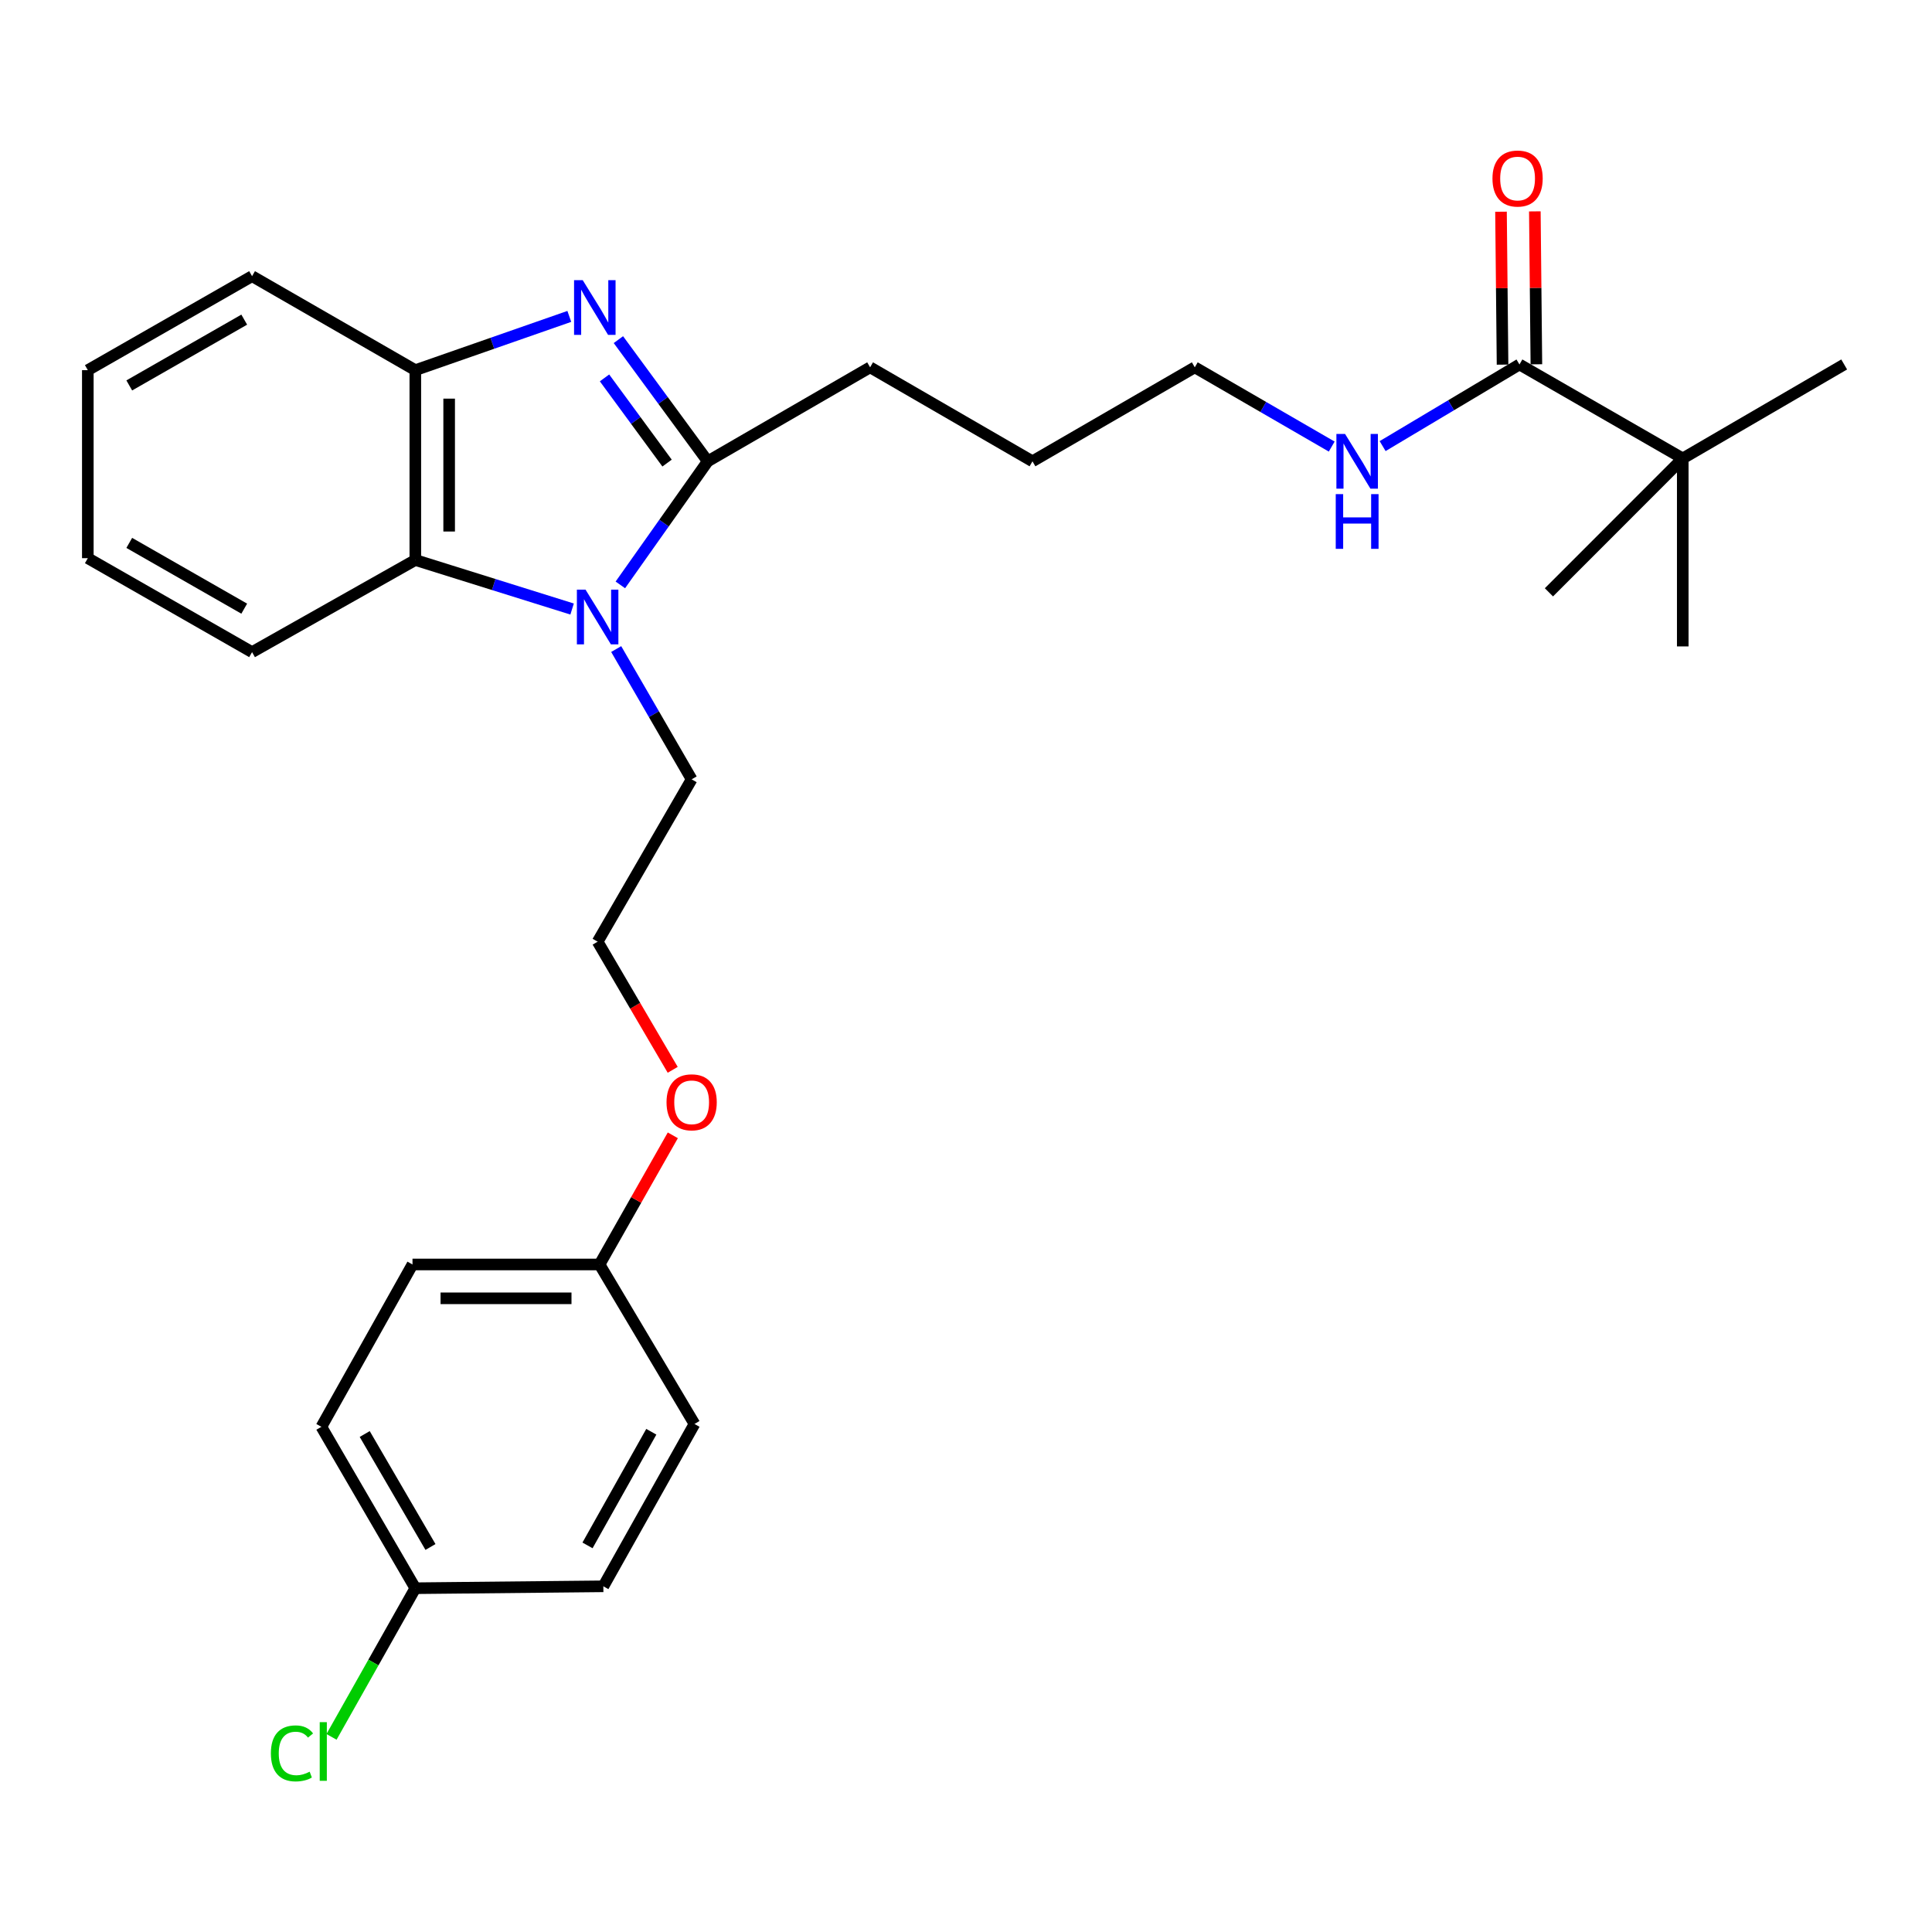<?xml version='1.0' encoding='iso-8859-1'?>
<svg version='1.1' baseProfile='full'
              xmlns='http://www.w3.org/2000/svg'
                      xmlns:rdkit='http://www.rdkit.org/xml'
                      xmlns:xlink='http://www.w3.org/1999/xlink'
                  xml:space='preserve'
width='1000px' height='1000px' viewBox='0 0 1000 1000'>
<!-- END OF HEADER -->
<rect style='opacity:1.0;fill:#FFFFFF;stroke:none' width='1000' height='1000' x='0' y='0'> </rect>
<path class='bond-1' d='M 320.083,175.793 L 343.204,207.281' style='fill:none;fill-rule:evenodd;stroke:#0000FF;stroke-width:6px;stroke-linecap:butt;stroke-linejoin:miter;stroke-opacity:1' />
<path class='bond-1' d='M 343.204,207.281 L 366.324,238.768' style='fill:none;fill-rule:evenodd;stroke:#000000;stroke-width:6px;stroke-linecap:butt;stroke-linejoin:miter;stroke-opacity:1' />
<path class='bond-1' d='M 312.902,195.605 L 329.086,217.647' style='fill:none;fill-rule:evenodd;stroke:#0000FF;stroke-width:6px;stroke-linecap:butt;stroke-linejoin:miter;stroke-opacity:1' />
<path class='bond-1' d='M 329.086,217.647 L 345.27,239.688' style='fill:none;fill-rule:evenodd;stroke:#000000;stroke-width:6px;stroke-linecap:butt;stroke-linejoin:miter;stroke-opacity:1' />
<path class='bond-3' d='M 294.673,163.772 L 254.821,177.684' style='fill:none;fill-rule:evenodd;stroke:#0000FF;stroke-width:6px;stroke-linecap:butt;stroke-linejoin:miter;stroke-opacity:1' />
<path class='bond-3' d='M 254.821,177.684 L 214.968,191.595' style='fill:none;fill-rule:evenodd;stroke:#000000;stroke-width:6px;stroke-linecap:butt;stroke-linejoin:miter;stroke-opacity:1' />
<path class='bond-0' d='M 321.091,302.737 L 343.707,270.753' style='fill:none;fill-rule:evenodd;stroke:#0000FF;stroke-width:6px;stroke-linecap:butt;stroke-linejoin:miter;stroke-opacity:1' />
<path class='bond-0' d='M 343.707,270.753 L 366.324,238.768' style='fill:none;fill-rule:evenodd;stroke:#000000;stroke-width:6px;stroke-linecap:butt;stroke-linejoin:miter;stroke-opacity:1' />
<path class='bond-8' d='M 318.941,335.952 L 338.468,369.665' style='fill:none;fill-rule:evenodd;stroke:#0000FF;stroke-width:6px;stroke-linecap:butt;stroke-linejoin:miter;stroke-opacity:1' />
<path class='bond-8' d='M 338.468,369.665 L 357.995,403.377' style='fill:none;fill-rule:evenodd;stroke:#000000;stroke-width:6px;stroke-linecap:butt;stroke-linejoin:miter;stroke-opacity:1' />
<path class='bond-28' d='M 296.121,315.233 L 255.544,302.543' style='fill:none;fill-rule:evenodd;stroke:#0000FF;stroke-width:6px;stroke-linecap:butt;stroke-linejoin:miter;stroke-opacity:1' />
<path class='bond-28' d='M 255.544,302.543 L 214.968,289.853' style='fill:none;fill-rule:evenodd;stroke:#000000;stroke-width:6px;stroke-linecap:butt;stroke-linejoin:miter;stroke-opacity:1' />
<path class='bond-10' d='M 366.324,238.768 L 450.365,190.126' style='fill:none;fill-rule:evenodd;stroke:#000000;stroke-width:6px;stroke-linecap:butt;stroke-linejoin:miter;stroke-opacity:1' />
<path class='bond-2' d='M 214.968,289.853 L 214.968,191.595' style='fill:none;fill-rule:evenodd;stroke:#000000;stroke-width:6px;stroke-linecap:butt;stroke-linejoin:miter;stroke-opacity:1' />
<path class='bond-2' d='M 232.482,275.114 L 232.482,206.334' style='fill:none;fill-rule:evenodd;stroke:#000000;stroke-width:6px;stroke-linecap:butt;stroke-linejoin:miter;stroke-opacity:1' />
<path class='bond-19' d='M 214.968,289.853 L 130.469,337.541' style='fill:none;fill-rule:evenodd;stroke:#000000;stroke-width:6px;stroke-linecap:butt;stroke-linejoin:miter;stroke-opacity:1' />
<path class='bond-20' d='M 214.968,191.595 L 130.469,142.943' style='fill:none;fill-rule:evenodd;stroke:#000000;stroke-width:6px;stroke-linecap:butt;stroke-linejoin:miter;stroke-opacity:1' />
<path class='bond-4' d='M 786.472,188.647 L 751.059,209.774' style='fill:none;fill-rule:evenodd;stroke:#000000;stroke-width:6px;stroke-linecap:butt;stroke-linejoin:miter;stroke-opacity:1' />
<path class='bond-4' d='M 751.059,209.774 L 715.646,230.902' style='fill:none;fill-rule:evenodd;stroke:#0000FF;stroke-width:6px;stroke-linecap:butt;stroke-linejoin:miter;stroke-opacity:1' />
<path class='bond-5' d='M 786.472,188.647 L 870.991,237.289' style='fill:none;fill-rule:evenodd;stroke:#000000;stroke-width:6px;stroke-linecap:butt;stroke-linejoin:miter;stroke-opacity:1' />
<path class='bond-6' d='M 795.229,188.559 L 794.83,148.982' style='fill:none;fill-rule:evenodd;stroke:#000000;stroke-width:6px;stroke-linecap:butt;stroke-linejoin:miter;stroke-opacity:1' />
<path class='bond-6' d='M 794.83,148.982 L 794.43,109.406' style='fill:none;fill-rule:evenodd;stroke:#FF0000;stroke-width:6px;stroke-linecap:butt;stroke-linejoin:miter;stroke-opacity:1' />
<path class='bond-6' d='M 777.716,188.736 L 777.316,149.159' style='fill:none;fill-rule:evenodd;stroke:#000000;stroke-width:6px;stroke-linecap:butt;stroke-linejoin:miter;stroke-opacity:1' />
<path class='bond-6' d='M 777.316,149.159 L 776.916,109.583' style='fill:none;fill-rule:evenodd;stroke:#FF0000;stroke-width:6px;stroke-linecap:butt;stroke-linejoin:miter;stroke-opacity:1' />
<path class='bond-21' d='M 870.991,237.289 L 954.545,188.647' style='fill:none;fill-rule:evenodd;stroke:#000000;stroke-width:6px;stroke-linecap:butt;stroke-linejoin:miter;stroke-opacity:1' />
<path class='bond-22' d='M 870.991,237.289 L 801.72,306.589' style='fill:none;fill-rule:evenodd;stroke:#000000;stroke-width:6px;stroke-linecap:butt;stroke-linejoin:miter;stroke-opacity:1' />
<path class='bond-23' d='M 870.991,237.289 L 870.991,334.583' style='fill:none;fill-rule:evenodd;stroke:#000000;stroke-width:6px;stroke-linecap:butt;stroke-linejoin:miter;stroke-opacity:1' />
<path class='bond-7' d='M 689.293,231.147 L 653.856,210.637' style='fill:none;fill-rule:evenodd;stroke:#0000FF;stroke-width:6px;stroke-linecap:butt;stroke-linejoin:miter;stroke-opacity:1' />
<path class='bond-7' d='M 653.856,210.637 L 618.419,190.126' style='fill:none;fill-rule:evenodd;stroke:#000000;stroke-width:6px;stroke-linecap:butt;stroke-linejoin:miter;stroke-opacity:1' />
<path class='bond-18' d='M 357.995,403.377 L 309.333,487.419' style='fill:none;fill-rule:evenodd;stroke:#000000;stroke-width:6px;stroke-linecap:butt;stroke-linejoin:miter;stroke-opacity:1' />
<path class='bond-9' d='M 214.968,822.057 L 166.345,738.521' style='fill:none;fill-rule:evenodd;stroke:#000000;stroke-width:6px;stroke-linecap:butt;stroke-linejoin:miter;stroke-opacity:1' />
<path class='bond-9' d='M 222.811,800.715 L 188.776,742.241' style='fill:none;fill-rule:evenodd;stroke:#000000;stroke-width:6px;stroke-linecap:butt;stroke-linejoin:miter;stroke-opacity:1' />
<path class='bond-12' d='M 214.968,822.057 L 193.28,860.528' style='fill:none;fill-rule:evenodd;stroke:#000000;stroke-width:6px;stroke-linecap:butt;stroke-linejoin:miter;stroke-opacity:1' />
<path class='bond-12' d='M 193.28,860.528 L 171.593,898.999' style='fill:none;fill-rule:evenodd;stroke:#00CC00;stroke-width:6px;stroke-linecap:butt;stroke-linejoin:miter;stroke-opacity:1' />
<path class='bond-30' d='M 214.968,822.057 L 312.291,821.074' style='fill:none;fill-rule:evenodd;stroke:#000000;stroke-width:6px;stroke-linecap:butt;stroke-linejoin:miter;stroke-opacity:1' />
<path class='bond-25' d='M 450.365,190.126 L 534.407,238.768' style='fill:none;fill-rule:evenodd;stroke:#000000;stroke-width:6px;stroke-linecap:butt;stroke-linejoin:miter;stroke-opacity:1' />
<path class='bond-11' d='M 310.326,654.489 L 329.288,621.066' style='fill:none;fill-rule:evenodd;stroke:#000000;stroke-width:6px;stroke-linecap:butt;stroke-linejoin:miter;stroke-opacity:1' />
<path class='bond-11' d='M 329.288,621.066 L 348.251,587.643' style='fill:none;fill-rule:evenodd;stroke:#FF0000;stroke-width:6px;stroke-linecap:butt;stroke-linejoin:miter;stroke-opacity:1' />
<path class='bond-15' d='M 310.326,654.489 L 359.464,737.042' style='fill:none;fill-rule:evenodd;stroke:#000000;stroke-width:6px;stroke-linecap:butt;stroke-linejoin:miter;stroke-opacity:1' />
<path class='bond-16' d='M 310.326,654.489 L 213.508,654.489' style='fill:none;fill-rule:evenodd;stroke:#000000;stroke-width:6px;stroke-linecap:butt;stroke-linejoin:miter;stroke-opacity:1' />
<path class='bond-16' d='M 295.803,672.004 L 228.031,672.004' style='fill:none;fill-rule:evenodd;stroke:#000000;stroke-width:6px;stroke-linecap:butt;stroke-linejoin:miter;stroke-opacity:1' />
<path class='bond-13' d='M 312.291,821.074 L 359.464,737.042' style='fill:none;fill-rule:evenodd;stroke:#000000;stroke-width:6px;stroke-linecap:butt;stroke-linejoin:miter;stroke-opacity:1' />
<path class='bond-13' d='M 304.094,799.895 L 337.115,741.073' style='fill:none;fill-rule:evenodd;stroke:#000000;stroke-width:6px;stroke-linecap:butt;stroke-linejoin:miter;stroke-opacity:1' />
<path class='bond-14' d='M 166.345,738.521 L 213.508,654.489' style='fill:none;fill-rule:evenodd;stroke:#000000;stroke-width:6px;stroke-linecap:butt;stroke-linejoin:miter;stroke-opacity:1' />
<path class='bond-17' d='M 348.194,553.741 L 328.764,520.58' style='fill:none;fill-rule:evenodd;stroke:#FF0000;stroke-width:6px;stroke-linecap:butt;stroke-linejoin:miter;stroke-opacity:1' />
<path class='bond-17' d='M 328.764,520.58 L 309.333,487.419' style='fill:none;fill-rule:evenodd;stroke:#000000;stroke-width:6px;stroke-linecap:butt;stroke-linejoin:miter;stroke-opacity:1' />
<path class='bond-29' d='M 130.469,337.541 L 45.455,288.909' style='fill:none;fill-rule:evenodd;stroke:#000000;stroke-width:6px;stroke-linecap:butt;stroke-linejoin:miter;stroke-opacity:1' />
<path class='bond-29' d='M 126.414,315.044 L 66.904,281.001' style='fill:none;fill-rule:evenodd;stroke:#000000;stroke-width:6px;stroke-linecap:butt;stroke-linejoin:miter;stroke-opacity:1' />
<path class='bond-27' d='M 130.469,142.943 L 45.455,191.595' style='fill:none;fill-rule:evenodd;stroke:#000000;stroke-width:6px;stroke-linecap:butt;stroke-linejoin:miter;stroke-opacity:1' />
<path class='bond-27' d='M 126.416,165.443 L 66.906,199.499' style='fill:none;fill-rule:evenodd;stroke:#000000;stroke-width:6px;stroke-linecap:butt;stroke-linejoin:miter;stroke-opacity:1' />
<path class='bond-24' d='M 618.419,190.126 L 534.407,238.768' style='fill:none;fill-rule:evenodd;stroke:#000000;stroke-width:6px;stroke-linecap:butt;stroke-linejoin:miter;stroke-opacity:1' />
<path class='bond-26' d='M 45.455,288.909 L 45.455,191.595' style='fill:none;fill-rule:evenodd;stroke:#000000;stroke-width:6px;stroke-linecap:butt;stroke-linejoin:miter;stroke-opacity:1' />
<path  class='atom-0' d='M 301.613 145.004
L 310.893 160.004
Q 311.813 161.484, 313.293 164.164
Q 314.773 166.844, 314.853 167.004
L 314.853 145.004
L 318.613 145.004
L 318.613 173.324
L 314.733 173.324
L 304.773 156.924
Q 303.613 155.004, 302.373 152.804
Q 301.173 150.604, 300.813 149.924
L 300.813 173.324
L 297.133 173.324
L 297.133 145.004
L 301.613 145.004
' fill='#0000FF'/>
<path  class='atom-1' d='M 303.073 305.205
L 312.353 320.205
Q 313.273 321.685, 314.753 324.365
Q 316.233 327.045, 316.313 327.205
L 316.313 305.205
L 320.073 305.205
L 320.073 333.525
L 316.193 333.525
L 306.233 317.125
Q 305.073 315.205, 303.833 313.005
Q 302.633 310.805, 302.273 310.125
L 302.273 333.525
L 298.593 333.525
L 298.593 305.205
L 303.073 305.205
' fill='#0000FF'/>
<path  class='atom-7' d='M 772.499 92.406
Q 772.499 85.606, 775.859 81.806
Q 779.219 78.006, 785.499 78.006
Q 791.779 78.006, 795.139 81.806
Q 798.499 85.606, 798.499 92.406
Q 798.499 99.286, 795.099 103.206
Q 791.699 107.086, 785.499 107.086
Q 779.259 107.086, 775.859 103.206
Q 772.499 99.326, 772.499 92.406
M 785.499 103.886
Q 789.819 103.886, 792.139 101.006
Q 794.499 98.086, 794.499 92.406
Q 794.499 86.846, 792.139 84.046
Q 789.819 81.206, 785.499 81.206
Q 781.179 81.206, 778.819 84.006
Q 776.499 86.806, 776.499 92.406
Q 776.499 98.126, 778.819 101.006
Q 781.179 103.886, 785.499 103.886
' fill='#FF0000'/>
<path  class='atom-8' d='M 696.2 224.608
L 705.48 239.608
Q 706.4 241.088, 707.88 243.768
Q 709.36 246.448, 709.44 246.608
L 709.44 224.608
L 713.2 224.608
L 713.2 252.928
L 709.32 252.928
L 699.36 236.528
Q 698.2 234.608, 696.96 232.408
Q 695.76 230.208, 695.4 229.528
L 695.4 252.928
L 691.72 252.928
L 691.72 224.608
L 696.2 224.608
' fill='#0000FF'/>
<path  class='atom-8' d='M 691.38 255.76
L 695.22 255.76
L 695.22 267.8
L 709.7 267.8
L 709.7 255.76
L 713.54 255.76
L 713.54 284.08
L 709.7 284.08
L 709.7 271
L 695.22 271
L 695.22 284.08
L 691.38 284.08
L 691.38 255.76
' fill='#0000FF'/>
<path  class='atom-13' d='M 140.208 907.545
Q 140.208 900.505, 143.488 896.825
Q 146.808 893.105, 153.088 893.105
Q 158.928 893.105, 162.048 897.225
L 159.408 899.385
Q 157.128 896.385, 153.088 896.385
Q 148.808 896.385, 146.528 899.265
Q 144.288 902.105, 144.288 907.545
Q 144.288 913.145, 146.608 916.025
Q 148.968 918.905, 153.528 918.905
Q 156.648 918.905, 160.288 917.025
L 161.408 920.025
Q 159.928 920.985, 157.688 921.545
Q 155.448 922.105, 152.968 922.105
Q 146.808 922.105, 143.488 918.345
Q 140.208 914.585, 140.208 907.545
' fill='#00CC00'/>
<path  class='atom-13' d='M 165.488 891.385
L 169.168 891.385
L 169.168 921.745
L 165.488 921.745
L 165.488 891.385
' fill='#00CC00'/>
<path  class='atom-18' d='M 344.995 570.548
Q 344.995 563.748, 348.355 559.948
Q 351.715 556.148, 357.995 556.148
Q 364.275 556.148, 367.635 559.948
Q 370.995 563.748, 370.995 570.548
Q 370.995 577.428, 367.595 581.348
Q 364.195 585.228, 357.995 585.228
Q 351.755 585.228, 348.355 581.348
Q 344.995 577.468, 344.995 570.548
M 357.995 582.028
Q 362.315 582.028, 364.635 579.148
Q 366.995 576.228, 366.995 570.548
Q 366.995 564.988, 364.635 562.188
Q 362.315 559.348, 357.995 559.348
Q 353.675 559.348, 351.315 562.148
Q 348.995 564.948, 348.995 570.548
Q 348.995 576.268, 351.315 579.148
Q 353.675 582.028, 357.995 582.028
' fill='#FF0000'/>
</svg>
